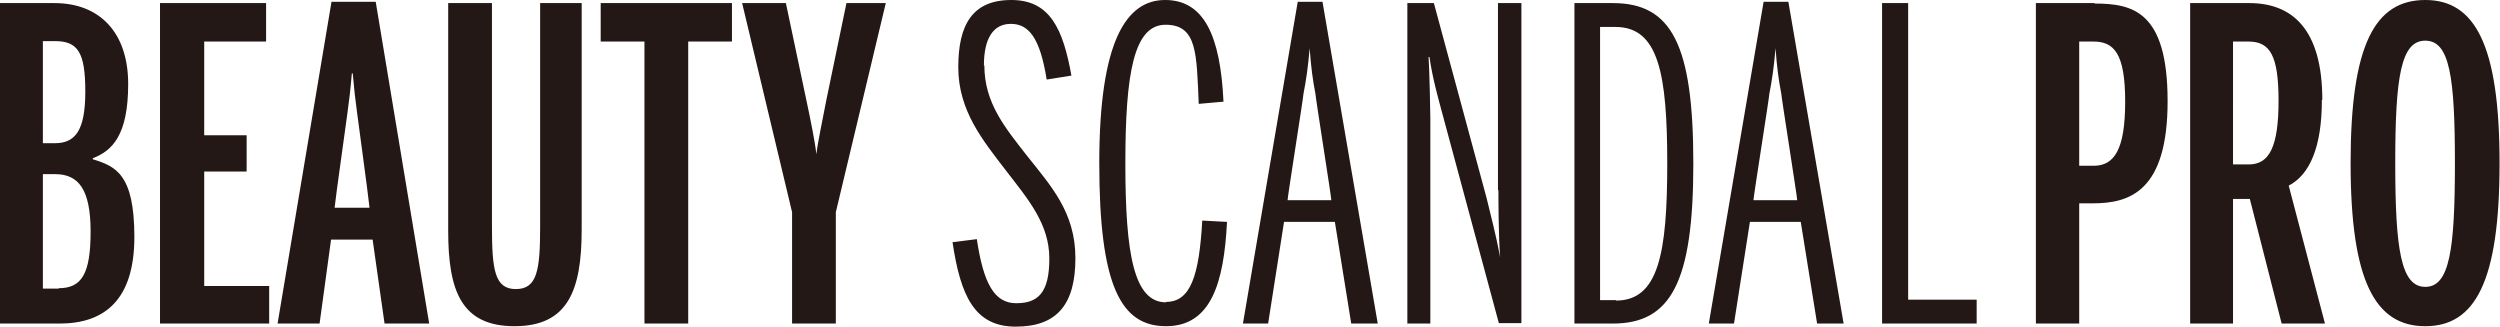 <svg viewBox="0 0 565.6 73.9" version="1.1" xmlns="http://www.w3.org/2000/svg" id="lay1">
  
  <defs>
    <style>
      .st0 {
        fill: #231815;
      }
    </style>
  </defs>
  <path d="M187,22.4c-.8,4.3-2,9.7-2.3,12.5h0c-.3-2.8-1.4-8.2-2.3-12.4l-4.6-21.8h-9.9l11.3,47.3v25.2h9.9v-25.2L200.4.7h-8.9l-4.5,21.7ZM135.9,9.4h9.9v63.8h9.9V9.4h9.9V.7h-29.7v8.7ZM46.2,38.8h9.6v-8.2h-9.6V9.4h14V.7h-24v72.5h24.7v-8.5h-14.7v-25.9ZM222.6,14.8c0-6.1,2.1-9.4,6.1-9.4s6.6,3.1,8.1,12.6l5.6-.9C240.5,6.6,237.6,0,228.8,0s-12,5.6-12,15.2c0,9.9,5.6,16.6,10.8,23.4,5.1,6.6,9.8,12.1,9.8,19.9s-2.6,10.1-7.5,10.1-7.4-4.4-8.9-14.5l-5.5.7c1.8,12,4.9,19.1,14.3,19.1s13.5-5.1,13.5-15.5-5.6-16.4-10.9-23.1c-5-6.4-9.7-12-9.7-20.5ZM21,36v-.2c4.4-1.7,8-5.2,8-16.8S22.6.7,12.3.7H0v72.5h13.5c10.1,0,16.9-5.3,16.9-19.6s-4.3-16-9.5-17.6ZM9.7,9.3h2.7c5.2,0,6.9,2.5,6.9,11.4s-2.3,11.7-6.9,11.7h-2.7V9.3ZM13.3,65.3h-3.6v-25.9h2.8c5.3,0,8,3.5,8,13s-2,12.8-7.2,12.8ZM75,.4l-12.2,72.8h9.5l2.6-19h9.4l2.7,19h10.1L85,.4h-10ZM75.7,47c.3-2.9,2.6-19,2.9-21.4.4-2.9.7-5.4,1-9h.2c.3,3.5.6,6.1,1,9,.3,2.4,2.5,18.4,2.8,21.4h-7.9ZM122.2,51.4c0,9.8-.7,14-5.5,14s-5.4-4.4-5.4-14.2V.7h-9.9v51.5c0,13.5,2.9,21.6,15,21.6s15.2-8.1,15.2-21.9V.7h-9.4v50.7ZM525.4,22.6c0-16.1-6.9-21.9-16.5-21.9h-13.4v72.5h9.7v-28.2h3.8l7.2,28.2h9.8l-8.2-31.2c4.8-2.5,7.5-8.8,7.5-19.4ZM508.8,37.2h-3.6V9.4h3.5c4.9,0,6.8,3.2,6.8,13.4s-2,14.4-6.7,14.4ZM431.7.7h-5.9v72.5h21.4v-5.4h-15.5V.7ZM473.9.7h-13.3v72.5h9.8v-27.2h3.1c8.3,0,16.9-2.7,16.9-23.1s-7.9-22.1-16.6-22.1ZM473.7,37.5h-3.3V9.4h3.2c4.7,0,7.2,2.7,7.2,13.6s-2.5,14.5-7.1,14.5ZM263.8,68.4c-7.3,0-9.2-11-9.2-31.4s1.9-31.4,9.1-31.4,7,6.6,7.5,17.9l5.6-.5C276.1,7.9,272.3,0,263.6,0s-14.9,9.1-14.9,36.9,4.9,36.9,15.1,36.9,13.1-9.8,13.8-23.6l-5.6-.3c-.7,12.4-2.6,18.4-8.2,18.4ZM548.7,0C537.3,0,531.8,10.1,531.8,36.9s5.6,36.9,16.9,36.9,16.8-10.1,16.8-36.9S559.9,0,548.7,0ZM548.7,64.9c-5.5,0-6.8-8.4-6.8-28s1.3-27.7,6.8-27.7,6.7,8.1,6.7,27.7-1.2,28-6.7,28ZM399,.4l-12.4,72.8h5.7l3.6-23h11.5l3.7,23h6L404.6.4h-5.6ZM396.7,45.3c0-.8,3.6-23.4,3.6-24.1.6-3.1,1-5.7,1.4-10.3h0c.3,4.3.7,7.2,1.3,10.3,0,.7,3.6,23.3,3.6,24.1h-10ZM293.6.4l-12.4,72.8h5.7l3.6-23h11.5l3.7,23h6L299.2.4h-5.6ZM291.3,45.3c0-.8,3.6-23.4,3.6-24.1.6-3.1,1-5.7,1.4-10.3h0c.3,4.3.7,7.2,1.3,10.3,0,.7,3.6,23.3,3.6,24.1h-10ZM339,43c0,1,0,10.6.4,15.2h0c-1-5.3-2.2-9.7-3.1-13.5L324.4.7h-6v72.5h5.2V26.6c0-.7-.2-11.2-.4-13.7h.2c.7,4.8,1.9,9,2.7,12l13,48.2h5.1V.7h-5.3v42.3ZM364.9.7h-8.7v72.5h8.7c13.1,0,18.2-9.3,18.2-36.2S378.2.7,364.9.7ZM365.6,67.9h-3.6V6.1h3.5c9.7,0,11.7,10.5,11.7,30.9s-2,31-11.6,31Z" class="st0" id="pro"></path>
</svg>
